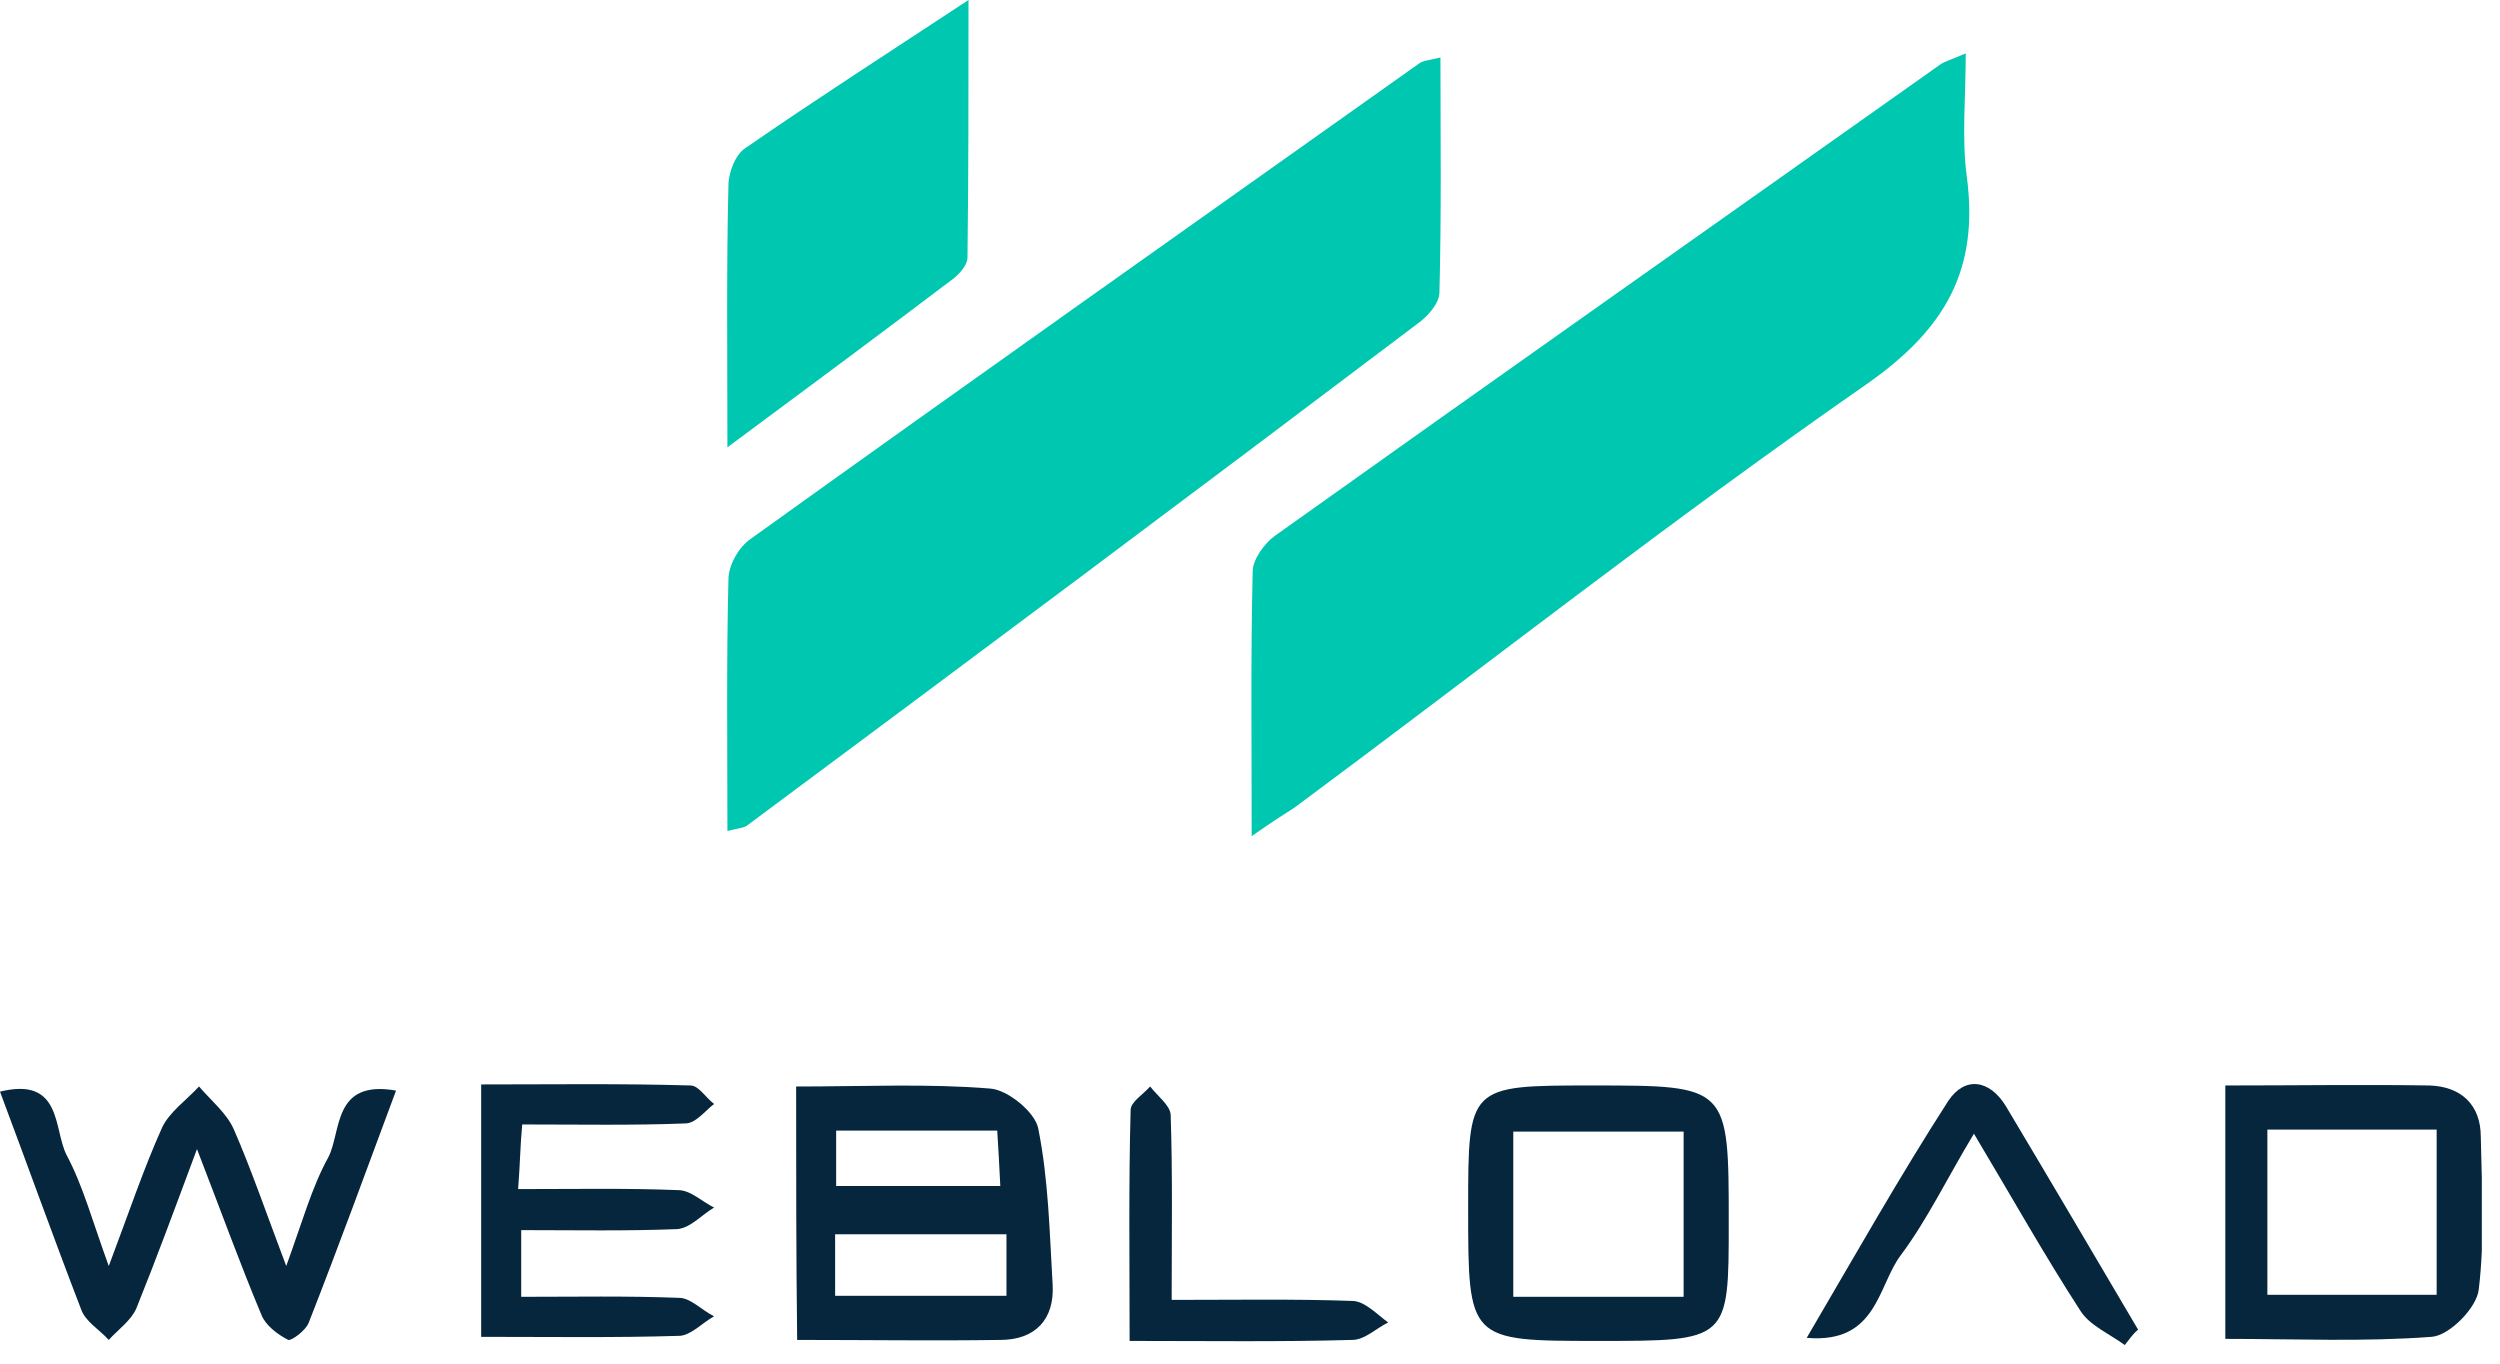 <svg width="121" height="66" viewBox="0 0 121 66" fill="none" xmlns="http://www.w3.org/2000/svg">
<g clip-path="url(#clip0_301_2013)">
<path d="M60.581 40.47C60.581 35.902 60.531 31.78 60.63 27.659C60.63 27.063 61.226 26.268 61.723 25.921C72.449 18.274 83.175 10.726 93.9 3.128C94.099 2.979 94.347 2.93 95.142 2.582C95.142 4.717 94.943 6.654 95.192 8.541C95.787 13.01 94.198 15.89 90.375 18.572C80.94 25.126 71.903 32.227 62.666 39.08C62.12 39.427 61.574 39.775 60.581 40.47Z" fill="#00C7B0"/>
<path d="M35.207 40.222C35.207 36.001 35.157 32.029 35.256 28.056C35.256 27.361 35.753 26.467 36.349 26.07C47.075 18.373 57.9 10.726 68.675 3.079C68.874 2.93 69.122 2.93 69.718 2.781C69.718 6.654 69.768 10.428 69.668 14.152C69.668 14.698 69.073 15.344 68.576 15.691C57.801 23.835 47.025 31.88 36.2 39.924C36.051 40.073 35.753 40.073 35.207 40.222Z" fill="#00C7B0"/>
<path d="M35.207 21.65C35.207 16.883 35.157 12.96 35.256 8.988C35.256 8.342 35.604 7.449 36.101 7.151C39.477 4.817 42.953 2.582 46.876 0C46.876 4.519 46.876 8.491 46.826 12.464C46.826 12.811 46.479 13.209 46.181 13.457C42.705 16.089 39.229 18.671 35.207 21.65Z" fill="#00C7B0"/>
<path d="M38.533 52.587C41.81 52.587 44.889 52.438 47.918 52.686C48.763 52.736 50.103 53.828 50.252 54.623C50.749 57.105 50.798 59.638 50.947 62.17C51.047 63.859 50.103 64.852 48.415 64.852C45.187 64.901 42.009 64.852 38.583 64.852C38.533 60.78 38.533 56.857 38.533 52.587ZM40.42 62.717C43.4 62.717 46.081 62.717 48.713 62.717C48.713 61.624 48.713 60.681 48.713 59.737C45.833 59.737 43.201 59.737 40.42 59.737C40.42 60.83 40.42 61.723 40.42 62.717ZM40.47 57.403C43.201 57.403 45.733 57.403 48.415 57.403C48.365 56.361 48.316 55.516 48.266 54.722C45.485 54.722 43.052 54.722 40.47 54.722C40.47 55.665 40.47 56.46 40.47 57.403Z" fill="#05263D"/>
<path d="M9.534 55.615C8.442 58.545 7.548 60.978 6.604 63.312C6.356 63.908 5.711 64.355 5.264 64.852C4.817 64.355 4.122 63.958 3.923 63.362C2.582 59.886 1.341 56.41 0 52.835C3.029 52.09 2.582 54.672 3.228 55.913C4.022 57.403 4.469 59.092 5.264 61.276C6.257 58.645 6.952 56.559 7.846 54.573C8.193 53.828 9.038 53.232 9.633 52.586C10.229 53.282 10.974 53.877 11.322 54.672C12.166 56.609 12.861 58.645 13.854 61.276C14.649 59.092 15.096 57.453 15.89 56.013C16.536 54.771 16.089 52.239 19.168 52.785C17.727 56.658 16.387 60.333 14.947 64.007C14.798 64.405 14.102 64.901 13.954 64.852C13.457 64.603 12.861 64.156 12.662 63.66C11.62 61.177 10.726 58.694 9.534 55.615Z" fill="#05263D"/>
<path d="M107.705 52.537C111.181 52.537 114.359 52.487 117.587 52.537C119.126 52.587 120.07 53.48 120.07 55.02C120.119 57.503 120.268 59.986 119.97 62.419C119.871 63.312 118.53 64.653 117.686 64.703C114.409 64.951 111.131 64.802 107.705 64.802C107.705 60.73 107.705 56.807 107.705 52.537ZM117.934 54.672C115.054 54.672 112.422 54.672 109.741 54.672C109.741 57.453 109.741 60.085 109.741 62.667C112.621 62.667 115.253 62.667 117.934 62.667C117.934 59.936 117.934 57.403 117.934 54.672Z" fill="#05263D"/>
<path d="M77.365 64.901C71.059 64.901 71.059 64.901 71.059 58.496C71.059 52.537 71.059 52.537 77.067 52.537C83.671 52.537 83.671 52.537 83.671 59.191C83.671 64.901 83.671 64.901 77.365 64.901ZM81.487 54.771C78.557 54.771 75.875 54.771 73.243 54.771C73.243 57.602 73.243 60.184 73.243 62.766C76.074 62.766 78.706 62.766 81.487 62.766C81.487 60.085 81.487 57.502 81.487 54.771Z" fill="#05263D"/>
<path d="M25.077 57.552C27.858 57.552 30.34 57.503 32.823 57.602C33.419 57.602 33.965 58.148 34.561 58.446C33.965 58.794 33.419 59.439 32.773 59.489C30.291 59.588 27.858 59.538 25.226 59.538C25.226 60.631 25.226 61.525 25.226 62.766C27.808 62.766 30.34 62.717 32.873 62.816C33.419 62.816 33.965 63.412 34.561 63.71C34.015 64.008 33.469 64.603 32.922 64.653C29.794 64.752 26.666 64.703 23.289 64.703C23.289 60.631 23.289 56.708 23.289 52.487C26.666 52.487 30.042 52.438 33.419 52.537C33.816 52.537 34.164 53.133 34.561 53.431C34.114 53.778 33.667 54.374 33.171 54.374C30.638 54.474 28.056 54.424 25.275 54.424C25.176 55.467 25.176 56.311 25.077 57.552Z" fill="#05263D"/>
<path d="M102.839 65.1C102.094 64.554 101.151 64.156 100.704 63.461C98.966 60.78 97.377 57.949 95.539 54.871C94.248 57.006 93.305 58.992 92.014 60.73C90.872 62.22 90.872 65.05 87.445 64.752C89.829 60.681 91.964 56.907 94.298 53.282C95.092 52.09 96.284 52.239 97.079 53.53C99.214 57.105 101.349 60.73 103.484 64.355C103.236 64.554 103.038 64.852 102.839 65.1Z" fill="#05263D"/>
<path d="M54.673 64.901C54.673 60.929 54.623 57.353 54.722 53.728C54.722 53.331 55.318 52.984 55.666 52.586C56.013 53.033 56.609 53.48 56.659 53.927C56.758 56.807 56.709 59.687 56.709 62.915C59.787 62.915 62.618 62.865 65.448 62.965C66.044 62.965 66.64 63.61 67.186 64.007C66.59 64.305 66.044 64.852 65.448 64.852C62.022 64.951 58.546 64.901 54.673 64.901Z" fill="#05263D"/>
</g>
<defs>
<clipPath id="clip0_301_2013">
<rect width="120.12" height="65.1" fill="white"/>
</clipPath>
</defs>
</svg>
